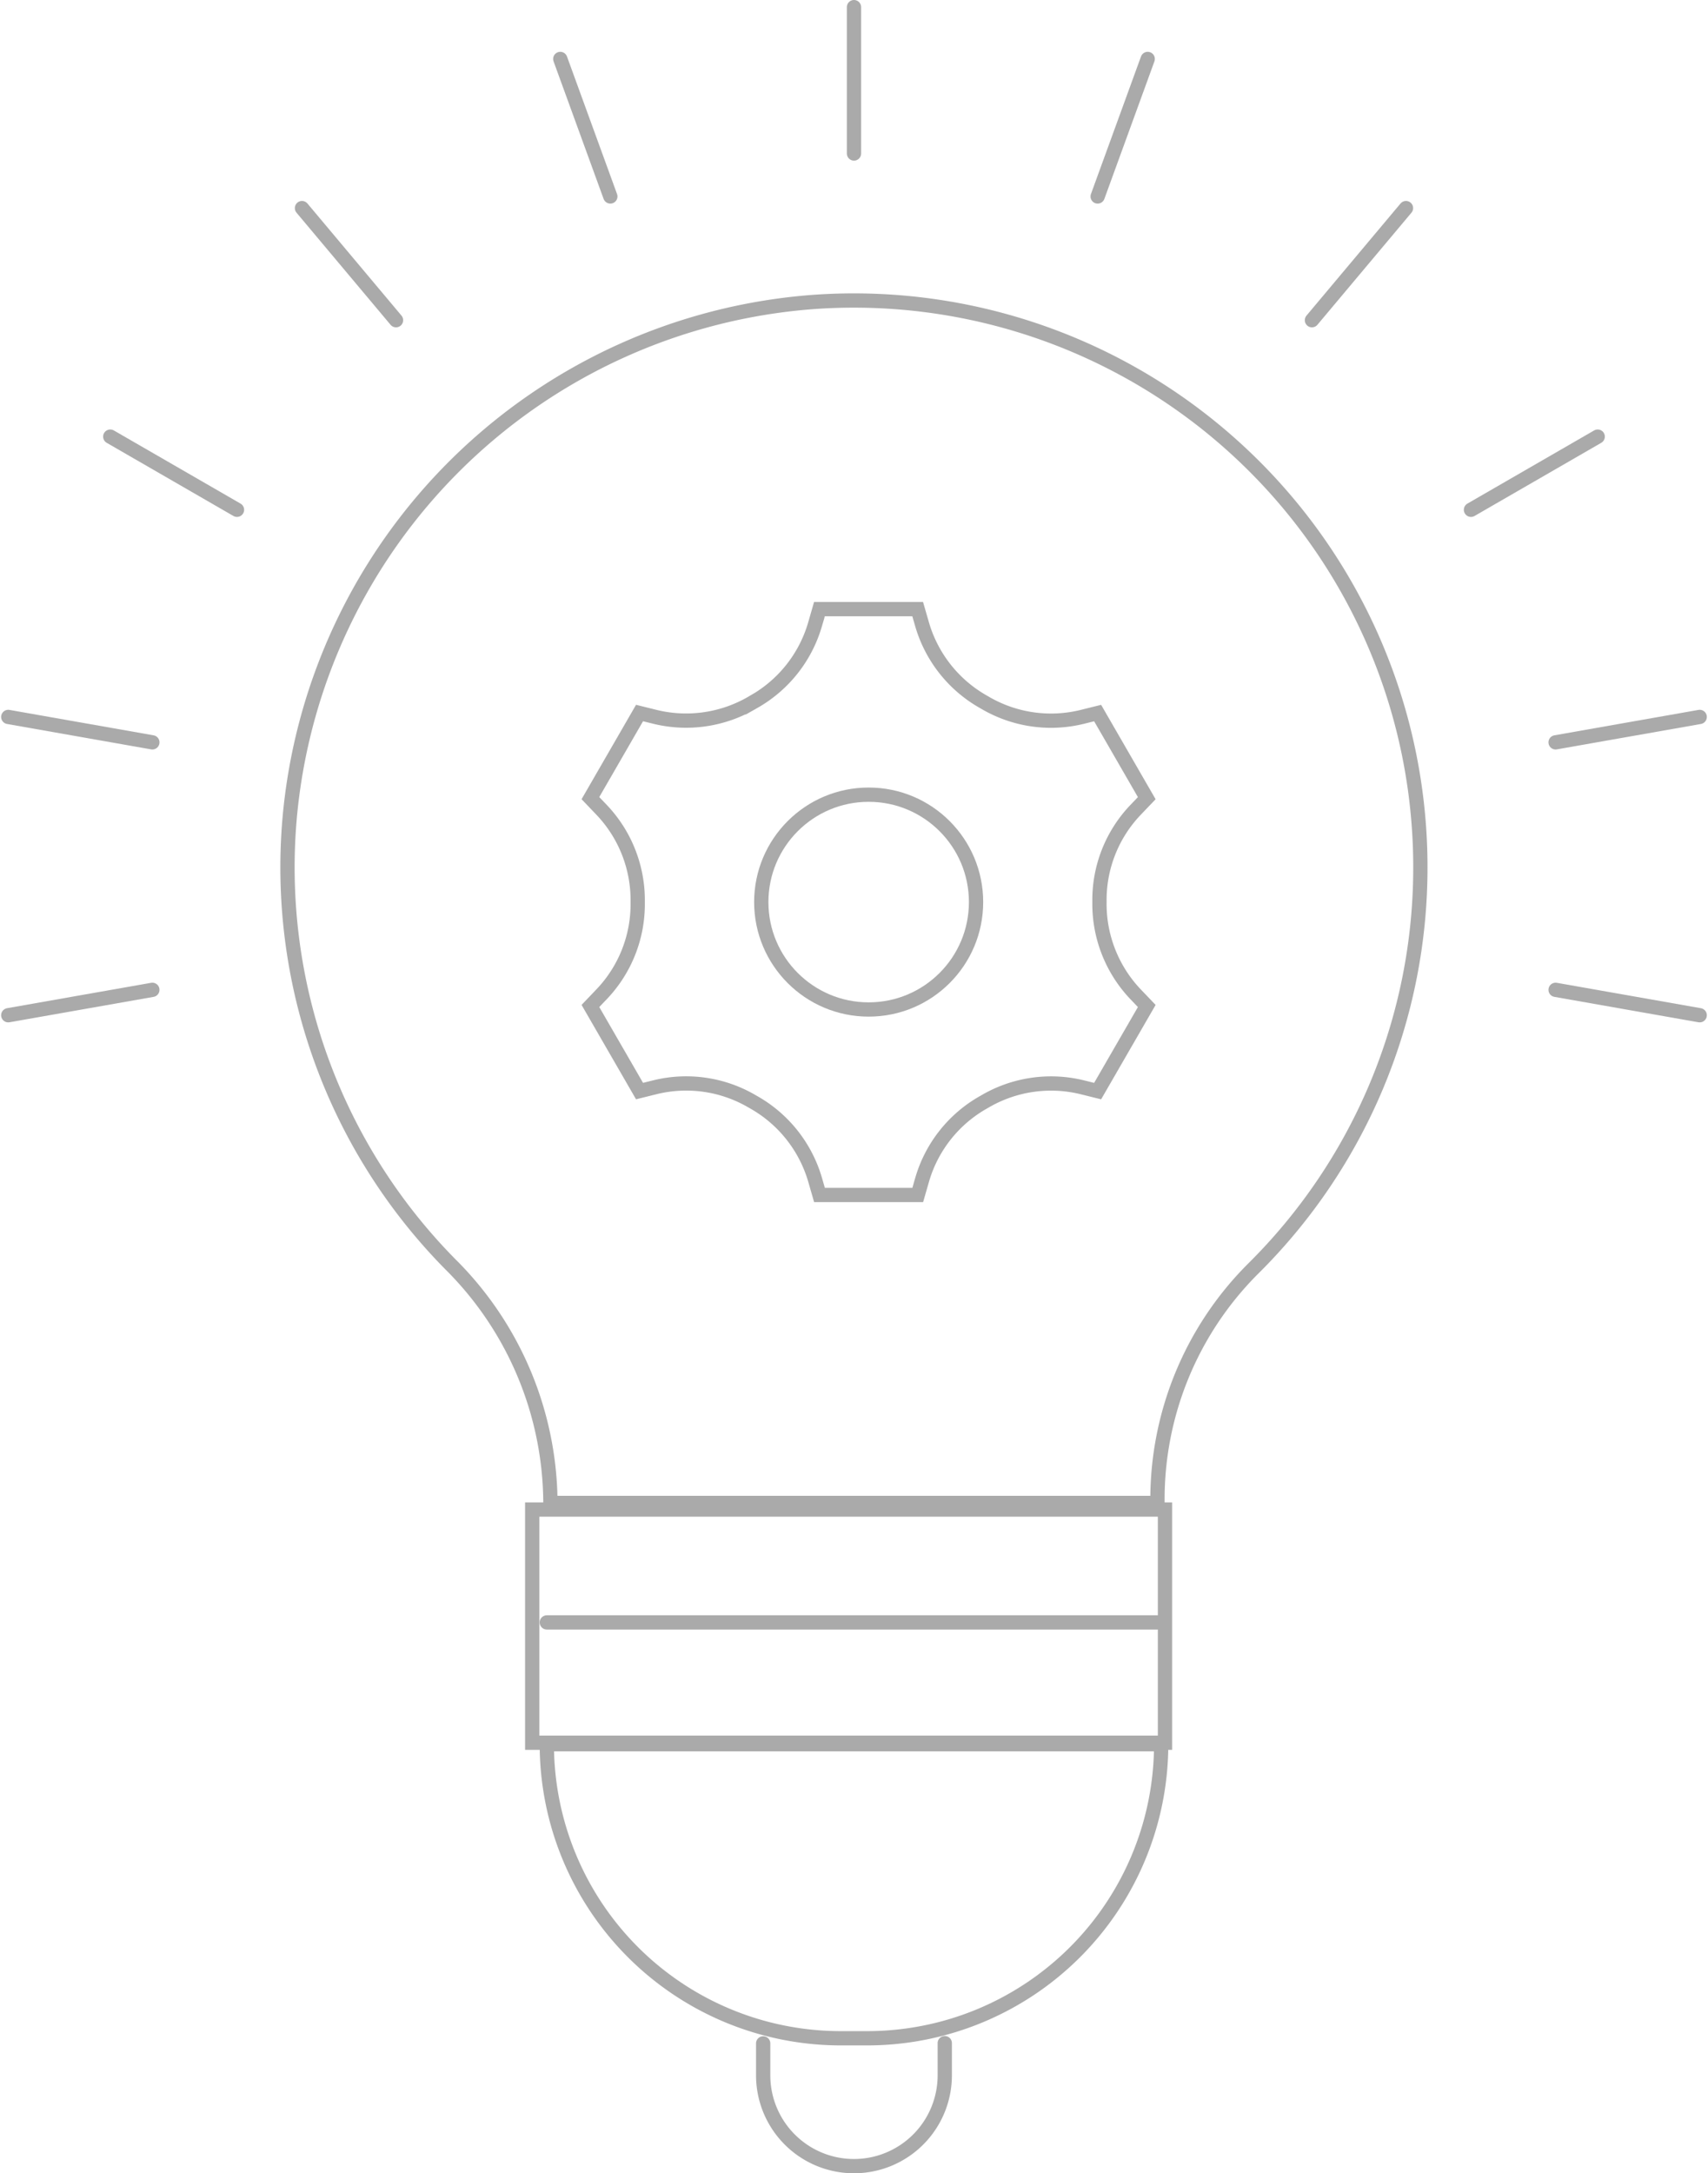 <?xml version="1.0" encoding="utf-8"?><svg xmlns="http://www.w3.org/2000/svg" width="89.751" height="114.177" viewBox="0 0 89.751 114.177">
  <g id="bespoke-icon" transform="translate(0.434 0.375)">
    <g id="Group_386" data-name="Group 386" transform="translate(1055.549 -903.626)">
      <path id="Path_1217" data-name="Path 1217" d="M-857.864,1078.472a29.765,29.765,0,0,0-31.875-29.689,29.855,29.855,0,0,0-27.546,27.169,29.677,29.677,0,0,0,8.447,23.387,17.774,17.774,0,0,1,5.259,12.437v.106h31.9v-.11a17.116,17.116,0,0,1,5-12.172A29.652,29.652,0,0,0-857.864,1078.472Z" transform="translate(-123.482 -129.669)" fill="none" stroke="#aaa" stroke-linecap="round" stroke-miterlimit="10" stroke-width="0.75"/>
      <line id="Line_28" data-name="Line 28" x2="32.282" transform="translate(-1027.249 988.488)" fill="none" stroke="#aaa" stroke-linecap="round" stroke-miterlimit="10" stroke-width="0.75"/>
      <path id="Rectangle_886" data-name="Rectangle 886" d="M0,0H32.282a0,0,0,0,1,0,0V0A15.449,15.449,0,0,1,16.833,15.449H15.449A15.449,15.449,0,0,1,0,0V0A0,0,0,0,1,0,0Z" transform="translate(-1027.249 994.887)" fill="none" stroke="#aaa" stroke-linecap="round" stroke-miterlimit="10" stroke-width="0.75"/>
      <path id="Path_1218" data-name="Path 1218" d="M-682.165,1910.413v1.678a4.771,4.771,0,0,0,4.771,4.771h0a4.771,4.771,0,0,0,4.771-4.771V1910.4" transform="translate(-333.715 -899.808)" fill="none" stroke="#aaa" stroke-linecap="round" stroke-miterlimit="10" stroke-width="0.75"/>
      <line id="Line_29" data-name="Line 29" y1="7.689" transform="translate(-1011.108 903.626)" fill="none" stroke="#aaa" stroke-linecap="round" stroke-miterlimit="10" stroke-width="0.75"/>
      <line id="Line_30" data-name="Line 30" x1="2.63" y1="7.225" transform="translate(-1026.542 906.348)" fill="none" stroke="#aaa" stroke-linecap="round" stroke-miterlimit="10" stroke-width="0.75"/>
      <line id="Line_31" data-name="Line 31" x1="4.942" y1="5.89" transform="translate(-1040.115 914.184)" fill="none" stroke="#aaa" stroke-linecap="round" stroke-miterlimit="10" stroke-width="0.75"/>
      <line id="Line_32" data-name="Line 32" x1="6.659" y1="3.844" transform="translate(-1050.189 926.19)" fill="none" stroke="#aaa" stroke-linecap="round" stroke-miterlimit="10" stroke-width="0.75"/>
      <line id="Line_33" data-name="Line 33" x1="7.572" y1="1.335" transform="translate(-1055.549 940.917)" fill="none" stroke="#aaa" stroke-linecap="round" stroke-miterlimit="10" stroke-width="0.75"/>
      <line id="Line_34" data-name="Line 34" x1="7.572" y2="1.335" transform="translate(-1055.549 955.254)" fill="none" stroke="#aaa" stroke-linecap="round" stroke-miterlimit="10" stroke-width="0.75"/>
      <line id="Line_35" data-name="Line 35" x2="7.572" y2="1.335" transform="translate(-974.24 955.254)" fill="none" stroke="#aaa" stroke-linecap="round" stroke-miterlimit="10" stroke-width="0.75"/>
      <line id="Line_36" data-name="Line 36" y1="1.335" x2="7.572" transform="translate(-974.24 940.917)" fill="none" stroke="#aaa" stroke-linecap="round" stroke-miterlimit="10" stroke-width="0.75"/>
      <line id="Line_37" data-name="Line 37" y1="3.844" x2="6.659" transform="translate(-978.687 926.19)" fill="none" stroke="#aaa" stroke-linecap="round" stroke-miterlimit="10" stroke-width="0.75"/>
      <line id="Line_38" data-name="Line 38" y1="5.89" x2="4.942" transform="translate(-987.044 914.184)" fill="none" stroke="#aaa" stroke-linecap="round" stroke-miterlimit="10" stroke-width="0.75"/>
      <line id="Line_39" data-name="Line 39" y1="7.225" x2="2.63" transform="translate(-998.304 906.348)" fill="none" stroke="#aaa" stroke-linecap="round" stroke-miterlimit="10" stroke-width="0.75"/>
      <circle id="Ellipse_15" data-name="Ellipse 15" cx="5.643" cy="5.643" r="5.643" transform="translate(-1015.98 945.001)" fill="none" stroke="#aaa" stroke-miterlimit="10" stroke-width="0.75"/>
      <path id="Path_1219" data-name="Path 1219" d="M-738.963,1211.874l.6-.628-2.581-4.472-.847.21a6.85,6.85,0,0,1-5.09-.763l-.052-.03a6.884,6.884,0,0,1-3.225-4.039l-.242-.838h-5.163l-.242.839a6.872,6.872,0,0,1-3.217,4.034l-.023.013-.023.013a6.873,6.873,0,0,1-5.1.769l-.848-.21-2.581,4.472.6.628a6.882,6.882,0,0,1,1.885,4.812v.061a6.85,6.85,0,0,1-1.885,4.79l-.6.628,2.581,4.471.847-.21a6.851,6.851,0,0,1,5.09.763l.053.03a6.884,6.884,0,0,1,3.224,4.039l.242.837h5.163l.242-.839a6.871,6.871,0,0,1,3.217-4.034l.023-.013.023-.013a6.872,6.872,0,0,1,5.1-.769l.848.21,2.581-4.471-.6-.628a6.883,6.883,0,0,1-1.885-4.812c0-.02,0-.041,0-.061A6.85,6.85,0,0,1-738.963,1211.874Z" transform="translate(-257.361 -266.061)" fill="none" stroke="#aaa" stroke-linecap="round" stroke-miterlimit="10" stroke-width="0.75"/>
    </g>
    <g id="Rectangle_888" data-name="Rectangle 888" transform="translate(27.158 78.557)" fill="none" stroke="#aaa" stroke-width="0.75">
      <rect width="34" height="13" stroke="none"/>
      <rect x="0.375" y="0.375" width="33.25" height="12.25" fill="none"/>
    </g>
  </g>
</svg>
